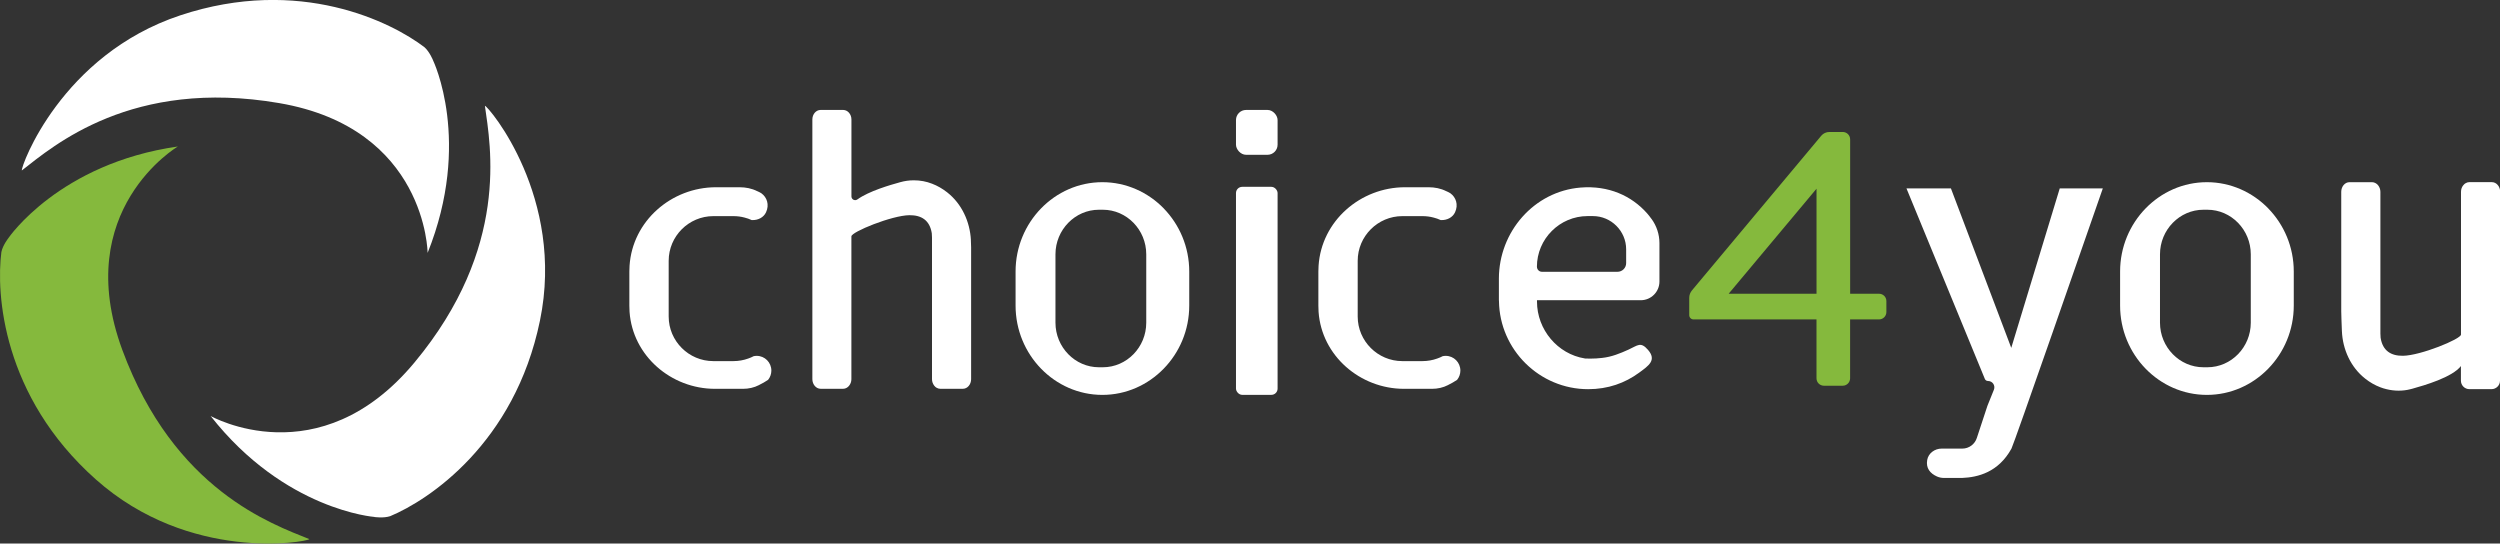 <?xml version="1.0" encoding="UTF-8"?><svg id="uuid-de87987a-a3d1-4052-9741-cb958f61e839" xmlns="http://www.w3.org/2000/svg" viewBox="0 0 613.52 133.39"><rect x="0" y="0" width="613.52" height="133.39" fill="#333333" stroke="none"/><path d="M106.29,14.85s9.62,19.9-1.35,47.21c0,0-.27-30.57-36.43-36.76C32.37,19.1,13.13,35.78,5.36,41.83c-.26-.96,9.66-28.37,38.9-38.07,29.25-9.7,51.87,1.67,59.92,7.84,1.27,1.13,2.11,3.24,2.11,3.24Z" style="fill:#fff;"/><path d="M2.09,58.39s12.42-18.28,41.56-22.44c0,0-26.34,15.52-13.63,49.93,12.71,34.41,36.77,42.73,45.91,46.43-.7,.71-29.4,5.82-52.42-14.66C.49,97.18-.97,71.9,.34,61.84c.34-1.67,1.75-3.45,1.75-3.45Z" style="fill:#85b93d;"/><path d="M91.9,126.86s-22.04-1.62-40.21-24.77c0,0,26.61,15.05,50.05-13.16,23.44-28.21,18.62-53.21,17.26-62.97,.97,.25,19.74,22.55,13.51,52.73-6.22,30.18-27.38,44.08-36.75,47.98-1.62,.54-3.86,.21-3.86,.21Z" style="fill:#fff;"/><path d="M285.59,51.14c-3.87-3.96-9.2-6.43-15.06-6.43-11.72,0-21.3,9.86-21.3,21.91v8.38c0,12.05,9.58,21.91,21.3,21.91s21.32-9.86,21.32-21.91v-8.38c0-6.02-2.4-11.5-6.26-15.47Zm-4.29,28.05c0,6.02-4.79,10.94-10.65,10.94h-.96c-5.86,0-10.67-4.92-10.67-10.94v-16.78c0-6.02,4.81-10.94,10.67-10.94h.96c5.86,0,10.65,4.92,10.65,10.94v16.78Z" style="fill:#fff;"/><path d="M556.65,51.14c-3.87-3.96-9.2-6.43-15.06-6.43-11.72,0-21.3,9.86-21.3,21.91v8.38c0,12.05,9.58,21.91,21.3,21.91s21.32-9.86,21.32-21.91v-8.38c0-6.02-2.4-11.5-6.26-15.47Zm-4.29,28.05c0,6.02-4.79,10.94-10.65,10.94h-.96c-5.86,0-10.67-4.92-10.67-10.94v-16.78c0-6.02,4.81-10.94,10.67-10.94h.96c5.86,0,10.65,4.92,10.65,10.94v16.78Z" style="fill:#fff;"/><path d="M189.3,90.93c0,.86-.3,1.67-.8,2.28-.02,0-.02,.02-.02,.02-.69,.46-1.42,.88-2.17,1.24l-.02,.02s-.01,0-.02,.01c-1.21,.63-2.58,.92-3.94,.92h-6.86c-10.79,0-20.21-8.12-20.97-18.88-.04-.51-.05-1.02-.05-1.53v-8.38c0-.48,.02-.95,.05-1.42,.71-10.95,10.24-19.26,21.22-19.26h5.76c1.5,0,3,.28,4.34,.96,0,0,.01,0,.02,.01,.03,.02,.08,.03,.13,.05,.3,.14,.6,.28,.88,.46,0,0,.02,0,.02,.02,1.33,.96,1.99,2.78,1.12,4.65-.59,1.27-1.95,1.94-3.35,1.91-.07,0-.13,0-.19-.01-.55-.25-1.12-.46-1.7-.6-.88-.24-1.81-.36-2.77-.36h-4.92c-6.03,0-10.96,4.93-10.96,10.96v13.68c0,6.02,4.93,10.94,10.94,10.94h4.94c1.27,0,2.5-.22,3.63-.63,.47-.16,.91-.35,1.35-.58,.24-.05,.49-.08,.74-.08,2,0,3.6,1.62,3.6,3.62Z" style="fill:#fff;"/><path d="M358.39,90.93c0,.86-.3,1.67-.8,2.28-.02,0-.02,.02-.02,.02-.69,.46-1.42,.88-2.17,1.24l-.02,.02s-.01,0-.02,.01c-1.21,.63-2.58,.92-3.94,.92h-6.86c-10.79,0-20.21-8.12-20.97-18.88-.04-.51-.05-1.02-.05-1.53v-8.38c0-.48,.02-.95,.05-1.42,.71-10.95,10.24-19.26,21.22-19.26h5.76c1.5,0,3,.28,4.34,.96,0,0,.01,0,.02,.01,.03,.02,.08,.03,.13,.05,.3,.14,.6,.28,.88,.46,0,0,.02,0,.02,.02,1.33,.96,1.99,2.78,1.12,4.65-.59,1.27-1.95,1.94-3.35,1.91-.07,0-.13,0-.19-.01-.55-.25-1.12-.46-1.7-.6-.88-.24-1.81-.36-2.77-.36h-4.92c-6.03,0-10.96,4.93-10.96,10.96v13.68c0,6.02,4.93,10.94,10.94,10.94h4.94c1.27,0,2.5-.22,3.63-.63,.47-.16,.91-.35,1.35-.58,.24-.05,.49-.08,.74-.08,2,0,3.6,1.62,3.6,3.62Z" style="fill:#fff;"/><rect x="303.32" y="45.85" width="10.21" height="51.05" rx="1.53" ry="1.53" style="fill:#fff;"/><path d="M238.27,58.92c-.24-4.54-2.25-8.91-5.83-11.72-1.15-.9-2.39-1.62-3.71-2.12-1.41-.55-2.91-.83-4.47-.83-1.16,0-2.27,.16-3.36,.47-2.51,.69-7.62,2.17-10.49,4.22-.61,.44-1.46,.02-1.46-.74V29.32c0-1.29-.92-2.34-2.03-2.34h-5.54c-1.12,0-2.02,1.05-2.02,2.34v63.73c0,1.29,.92,2.36,2.03,2.36h5.54c.29,0,.57-.08,.82-.22,.13-.06,.25-.16,.37-.25,.01,0,.01-.02,.01-.02,.09-.09,.2-.19,.28-.3,0,0,.01,0,.01-.02,.32-.41,.52-.96,.52-1.56V58.01c-.03-1.09,9.95-5.16,14.24-5.2,2.93-.03,4.99,1.23,5.49,4.44,.03,.17,.05,1,.05,1.04v34.75c0,.6,.2,1.15,.52,1.56v.02c.09,.11,.2,.2,.29,.3v.02c.13,.09,.25,.19,.39,.25,.25,.14,.53,.22,.82,.22h5.56c1.12,0,2.02-1.07,2.02-2.36V60.68c0-.43-.02-1.06-.06-1.76Z" style="fill:#fff;"/><path d="M613.52,47.07v46.35c0,1.15-.93,2.08-2.08,2.08h-5.43c-1.15,0-2.08-.93-2.08-2.08v-3.59c-2.11,2.75-8.92,4.73-11.95,5.57-.14,.05-.3,.08-.44,.11-.94,.25-1.92,.36-2.92,.36s-2-.13-2.94-.36c-.52-.11-1.02-.28-1.53-.47-1.32-.5-2.56-1.21-3.71-2.12-3.56-2.8-5.53-7.16-5.72-11.68-.08-2.01-.16-4.13-.16-4.9v-29.27c0-1.29,.9-2.36,2.01-2.36h5.57c.28,0,.57,.08,.82,.22,.13,.06,.25,.16,.38,.25l.02,.02c.08,.09,.19,.19,.27,.3l.02,.02c.31,.41,.52,.96,.52,1.56v34.75s.03,.88,.05,1.05c.5,3.21,2.56,4.47,5.5,4.43,4.28-.05,14.23-4.1,14.23-5.21V47.07c0-.6,.19-1.15,.52-1.56,0-.02,.02-.02,.02-.02,.08-.11,.17-.2,.27-.3,0,0,0-.02,.02-.02,.13-.09,.24-.19,.38-.25,.25-.14,.53-.22,.82-.22h5.55c1.12,0,2.03,1.07,2.03,2.36Z" style="fill:#fff;"/><rect x="303.32" y="26.98" width="10.21" height="11.01" rx="2.48" ry="2.48" style="fill:#fff;"/><path d="M405.26,53.69c-.3-.43-.63-.84-.97-1.24-.02-.02-.04-.04-.05-.06-3.84-4.36-9.5-6.91-16.35-6.36-11.44,.93-20.05,10.88-20.05,22.36v5.21c0,.11,0,.22,.02,.33,.17,11.9,9.95,21.58,21.89,21.58,4.86,0,9.03-1.49,12.52-4.06,2.32-1.7,4.35-3.06,2.17-5.58-1.82-2.1-2.52-1.1-4.79-.07-2.08,.94-4.14,1.79-6.5,2.04-.94,.11-1.89,.17-2.86,.17-.46,0-.91-.02-1.35-.03-.02,0-.03,0-.05-.02-6.62-1.07-11.7-7.04-11.7-13.95v-.33h25.46c2.54,0,4.59-2.06,4.59-4.59v-9.42c0-2.15-.69-4.24-1.96-5.97h0Zm-28.09,11.78h0c0-6.84,5.6-12.44,12.44-12.44h1.31c4.48,0,8.15,3.67,8.15,8.15v3.39c0,1.18-.95,2.13-2.13,2.13h-18.53c-.68,0-1.23-.55-1.23-1.23Z" style="fill:#fff;"/><path d="M461.15,72.08h-7.11V34.2c0-1.01-.82-1.81-1.81-1.81h-3.3c-.75,0-1.48,.33-1.97,.91l-31.73,37.95c-.44,.52-.68,1.16-.68,1.84v4.25c0,.58,.47,1.05,1.05,1.05h30.18v14.45c0,1.01,.82,1.82,1.82,1.82h4.62c.99,0,1.81-.82,1.81-1.82v-14.45h7.11c.99,0,1.79-.82,1.79-1.81v-2.7c0-.99-.8-1.79-1.79-1.79Zm-15.36,0h-21.56l21.56-25.77v25.77Z" style="fill:#85b93d;"/><path d="M516.05,46.23c-3.95,11.35-21.86,62.87-22.42,63.86-3.22,5.85-8.27,7.04-12.09,7.2-.63,.02-2.53,0-2.53,0h-1.97c-.6,0-1.18-.13-1.7-.36-1.67-.75-2.74-2.03-2.39-4.04,.28-1.67,1.86-2.8,3.54-2.8h5.08c1.67,0,3.1-1.12,3.57-2.64l2.59-7.86,1.59-3.95c.41-1.02-.33-2.14-1.43-2.14-.36,0-.68-.2-.8-.53l-4.54-11.04-14.69-35.7h10.91l14.81,39.14,11.9-39.14h10.57Z" style="fill:#fff;"/><line x1="488.51" y1="97.24" x2="489.81" y2="93.63" style="fill:none;"/></svg>